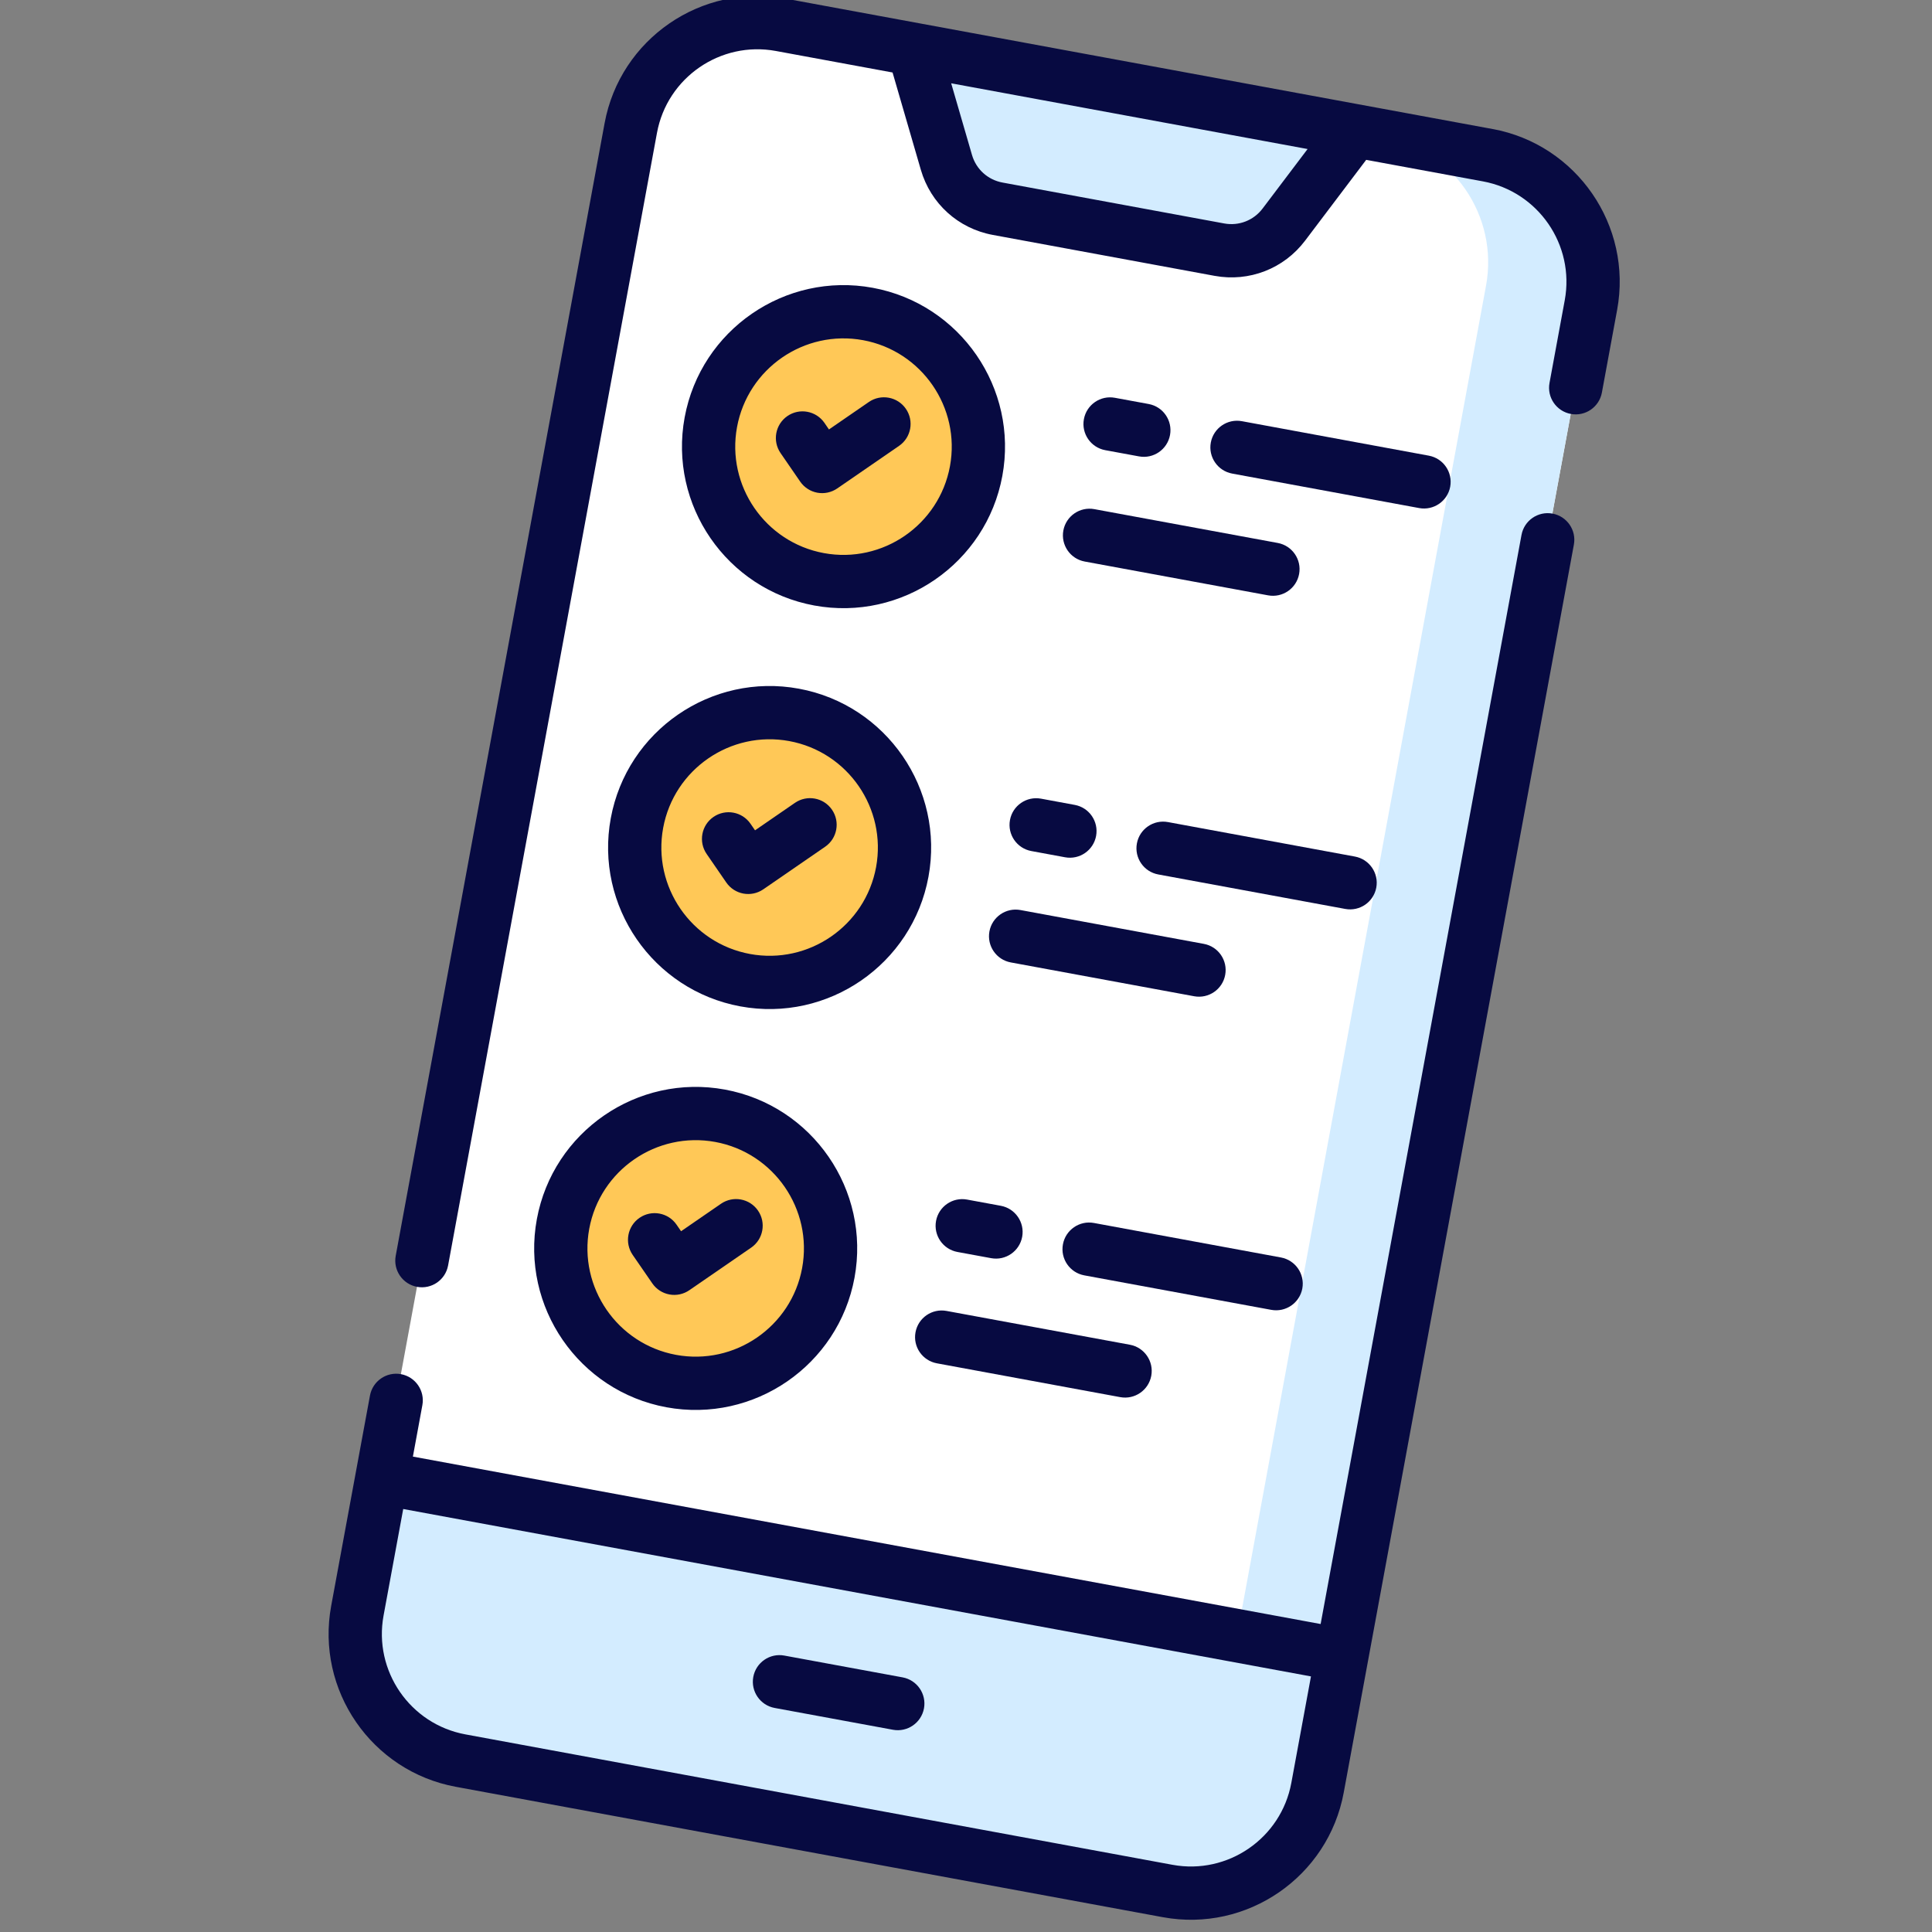 <svg width="88" height="88" viewBox="0 0 88 88" fill="none" xmlns="http://www.w3.org/2000/svg">
<rect x="0" y="0" width="88" height="88" fill="#808080" stroke="none"/>
<g clip-path="url(#clip0_773_7198)">
<g clip-path="url(#clip1_773_7198)">
<path d="M53.177 86.132L20.974 80.193C17.79 79.606 15.685 76.549 16.273 73.365L28.728 5.831C29.315 2.647 32.372 0.542 35.556 1.129L67.759 7.068C70.943 7.656 73.048 10.713 72.461 13.896L60.006 81.43C59.418 84.614 56.361 86.719 53.177 86.132Z" fill="white"/>
<path d="M67.757 7.068L62.984 6.188C66.168 6.775 68.273 9.832 67.686 13.015L55.231 80.55C54.644 83.733 51.587 85.838 48.403 85.251L53.175 86.131C56.359 86.719 59.416 84.614 60.003 81.43L72.458 13.896C73.046 10.712 70.941 7.655 67.757 7.068Z" fill="#D3ECFF"/>
<path d="M17.387 67.319L16.272 73.364C15.685 76.548 17.79 79.605 20.973 80.192L53.177 86.132C56.361 86.719 59.418 84.614 60.005 81.43L61.12 75.385L17.387 67.319Z" fill="#D3ECFF"/>
<path d="M56.347 74.504L55.232 80.549C54.645 83.733 51.588 85.838 48.404 85.251L53.176 86.131C56.36 86.718 59.417 84.613 60.004 81.429L61.119 75.384L56.347 74.504Z" fill="#D3ECFF"/>
<path d="M55.539 11.371L45.442 9.509C44.326 9.303 43.422 8.485 43.105 7.396L41.609 2.245L61.71 5.952L58.475 10.23C57.791 11.135 56.654 11.577 55.539 11.371Z" fill="#D3ECFF"/>
<path d="M39.633 26.349C42.956 25.672 45.101 22.428 44.424 19.105C43.746 15.782 40.503 13.637 37.18 14.314C33.856 14.992 31.711 18.235 32.389 21.558C33.066 24.882 36.31 27.027 39.633 26.349Z" fill="#FFC857"/>
<path d="M33.934 44.645C37.271 45.261 40.475 43.054 41.09 39.718C41.706 36.381 39.5 33.177 36.163 32.562C32.826 31.946 29.622 34.152 29.007 37.489C28.391 40.826 30.598 44.03 33.934 44.645Z" fill="#FFC857"/>
<path d="M32.901 62.853C36.224 62.176 38.369 58.932 37.691 55.609C37.014 52.286 33.77 50.141 30.447 50.818C27.124 51.496 24.979 54.739 25.656 58.062C26.334 61.386 29.577 63.531 32.901 62.853Z" fill="#FFC857"/>
<path d="M70.715 23.394C70.056 23.272 69.423 23.708 69.302 24.367L60.153 73.972L18.807 66.346L19.238 64.004C19.36 63.346 18.924 62.713 18.265 62.591C17.607 62.47 16.974 62.906 16.852 63.564L15.085 73.145C14.378 76.981 16.924 80.678 20.76 81.386L52.963 87.325C56.8 88.033 60.497 85.487 61.205 81.65L71.688 24.807C71.81 24.148 71.374 23.515 70.715 23.394ZM53.404 84.939L21.2 78.999C18.679 78.535 17.006 76.106 17.471 73.585L18.366 68.733L59.713 76.358L58.818 81.21C58.353 83.731 55.924 85.404 53.404 84.939Z" fill="#070A41"/>
<path d="M41.113 76.402L35.724 75.409C35.065 75.287 34.433 75.723 34.311 76.382C34.19 77.04 34.625 77.673 35.284 77.795L40.672 78.788C41.331 78.91 41.964 78.474 42.086 77.815C42.207 77.156 41.772 76.524 41.113 76.402Z" fill="#070A41"/>
<path d="M67.984 5.875L35.78 -0.064C31.944 -0.772 28.247 1.774 27.539 5.61L18.024 57.201C17.903 57.86 18.338 58.492 18.997 58.614C19.656 58.736 20.289 58.3 20.41 57.641L29.925 6.05C30.39 3.53 32.819 1.857 35.34 2.322L40.655 3.302L41.943 7.734C42.39 9.273 43.647 10.411 45.224 10.701L55.321 12.564C56.898 12.854 58.478 12.241 59.445 10.962L62.228 7.281L67.543 8.261C70.064 8.726 71.737 11.155 71.272 13.676L70.578 17.442C70.456 18.101 70.892 18.733 71.551 18.855C72.21 18.976 72.842 18.541 72.964 17.882L73.658 14.116C74.366 10.279 71.82 6.582 67.984 5.875ZM57.51 9.498C57.1 10.04 56.43 10.301 55.761 10.178L45.664 8.315C44.995 8.192 44.462 7.71 44.273 7.057L43.325 3.794L59.559 6.788L57.51 9.498Z" fill="#070A41"/>
<path d="M65.082 20.755L56.564 19.184C55.905 19.063 55.273 19.499 55.151 20.157C55.029 20.816 55.465 21.449 56.124 21.571L64.642 23.142C65.301 23.263 65.933 22.827 66.055 22.168C66.176 21.509 65.741 20.877 65.082 20.755Z" fill="#070A41"/>
<path d="M50.343 20.505L51.88 20.788C52.539 20.91 53.171 20.474 53.293 19.815C53.414 19.156 52.979 18.523 52.32 18.402L50.783 18.119C50.124 17.997 49.491 18.433 49.37 19.092C49.248 19.75 49.684 20.383 50.343 20.505Z" fill="#070A41"/>
<path d="M49.407 25.577L57.76 27.117C58.419 27.239 59.052 26.803 59.173 26.144C59.295 25.485 58.859 24.853 58.2 24.731L49.847 23.191C49.188 23.069 48.556 23.505 48.434 24.164C48.313 24.823 48.748 25.456 49.407 25.577Z" fill="#070A41"/>
<path d="M36.448 21.937C36.63 22.202 36.911 22.383 37.227 22.442C37.544 22.5 37.87 22.43 38.135 22.248L40.951 20.309C41.503 19.929 41.642 19.174 41.262 18.622C40.883 18.07 40.127 17.93 39.575 18.31L37.758 19.561L37.553 19.262C37.172 18.71 36.417 18.571 35.865 18.951C35.313 19.331 35.174 20.087 35.554 20.638L36.448 21.937Z" fill="#070A41"/>
<path d="M37.086 27.579C41.075 28.315 44.919 25.668 45.655 21.678C46.391 17.689 43.744 13.845 39.754 13.109C35.765 12.373 31.921 15.021 31.185 19.01C30.449 22.999 33.096 26.843 37.086 27.579ZM39.314 15.495C41.988 15.989 43.762 18.565 43.269 21.238C42.776 23.912 40.199 25.686 37.526 25.193C34.852 24.7 33.078 22.123 33.571 19.45C34.065 16.776 36.641 15.002 39.314 15.495Z" fill="#070A41"/>
<path d="M61.715 39.015L53.197 37.444C52.538 37.323 51.905 37.758 51.784 38.417C51.662 39.076 52.098 39.709 52.757 39.83L61.275 41.401C61.933 41.523 62.566 41.087 62.688 40.428C62.809 39.769 62.373 39.137 61.715 39.015Z" fill="#070A41"/>
<path d="M46.976 38.764L48.513 39.048C49.172 39.169 49.804 38.734 49.926 38.075C50.047 37.416 49.612 36.783 48.953 36.662L47.416 36.378C46.757 36.257 46.124 36.692 46.003 37.351C45.881 38.01 46.317 38.643 46.976 38.764Z" fill="#070A41"/>
<path d="M46.04 43.837L54.393 45.378C55.052 45.499 55.685 45.064 55.806 44.405C55.928 43.746 55.492 43.113 54.833 42.992L46.48 41.451C45.821 41.33 45.189 41.765 45.067 42.424C44.946 43.083 45.381 43.716 46.04 43.837Z" fill="#070A41"/>
<path d="M33.081 40.196C33.271 40.471 33.554 40.644 33.86 40.701C34.165 40.757 34.492 40.697 34.768 40.507L37.584 38.568C38.136 38.188 38.275 37.432 37.895 36.88C37.515 36.328 36.76 36.189 36.208 36.569L34.391 37.82L34.185 37.521C33.805 36.969 33.05 36.83 32.498 37.21C31.946 37.59 31.807 38.346 32.187 38.897L33.081 40.196Z" fill="#070A41"/>
<path d="M33.721 45.839C37.71 46.575 41.554 43.928 42.29 39.938C43.026 35.949 40.379 32.105 36.389 31.369C32.4 30.633 28.556 33.28 27.82 37.27C27.084 41.259 29.731 45.103 33.721 45.839ZM35.949 33.755C38.623 34.248 40.397 36.825 39.904 39.498C39.41 42.172 36.834 43.946 34.161 43.453C31.487 42.96 29.713 40.383 30.206 37.71C30.699 35.036 33.276 33.262 35.949 33.755Z" fill="#070A41"/>
<path d="M58.345 57.276L49.828 55.705C49.169 55.583 48.536 56.019 48.415 56.678C48.293 57.337 48.729 57.97 49.388 58.091L57.905 59.662C58.564 59.783 59.197 59.348 59.319 58.689C59.44 58.03 59.004 57.397 58.345 57.276Z" fill="#070A41"/>
<path d="M43.608 57.025L45.145 57.308C45.804 57.43 46.437 56.994 46.559 56.335C46.68 55.676 46.244 55.044 45.586 54.922L44.049 54.639C43.39 54.517 42.757 54.953 42.635 55.612C42.514 56.27 42.95 56.903 43.608 57.025Z" fill="#070A41"/>
<path d="M42.673 62.097L51.026 63.638C51.685 63.759 52.318 63.323 52.439 62.664C52.56 62.005 52.125 61.373 51.466 61.251L43.113 59.711C42.454 59.589 41.821 60.025 41.7 60.684C41.578 61.343 42.014 61.975 42.673 62.097Z" fill="#070A41"/>
<path d="M29.712 58.456C29.894 58.721 30.174 58.903 30.491 58.961C30.807 59.02 31.134 58.95 31.399 58.767L34.215 56.828C34.767 56.448 34.906 55.693 34.526 55.141C34.146 54.589 33.391 54.45 32.839 54.83L31.022 56.081L30.816 55.782C30.436 55.23 29.681 55.091 29.129 55.471C28.577 55.851 28.438 56.606 28.817 57.158L29.712 58.456Z" fill="#070A41"/>
<path d="M30.353 64.099C34.343 64.834 38.187 62.187 38.922 58.198C39.658 54.209 37.011 50.364 33.022 49.629C29.033 48.893 25.189 51.54 24.453 55.529C23.717 59.519 26.364 63.363 30.353 64.099ZM32.582 52.015C35.255 52.508 37.029 55.084 36.536 57.758C36.043 60.431 33.467 62.205 30.793 61.712C28.12 61.219 26.346 58.643 26.839 55.969C27.332 53.296 29.908 51.522 32.582 52.015Z" fill="#070A41"/>
</g>
</g>
<defs>
<clipPath id="clip0_773_7198">
<rect width="88" height="88" fill="white"/>
</clipPath>
<clipPath id="clip1_773_7198">
<rect width="82.823" height="82.823" fill="white" transform="translate(11.154 -4.605) rotate(10.45)"/>
</clipPath>
</defs>
</svg>
